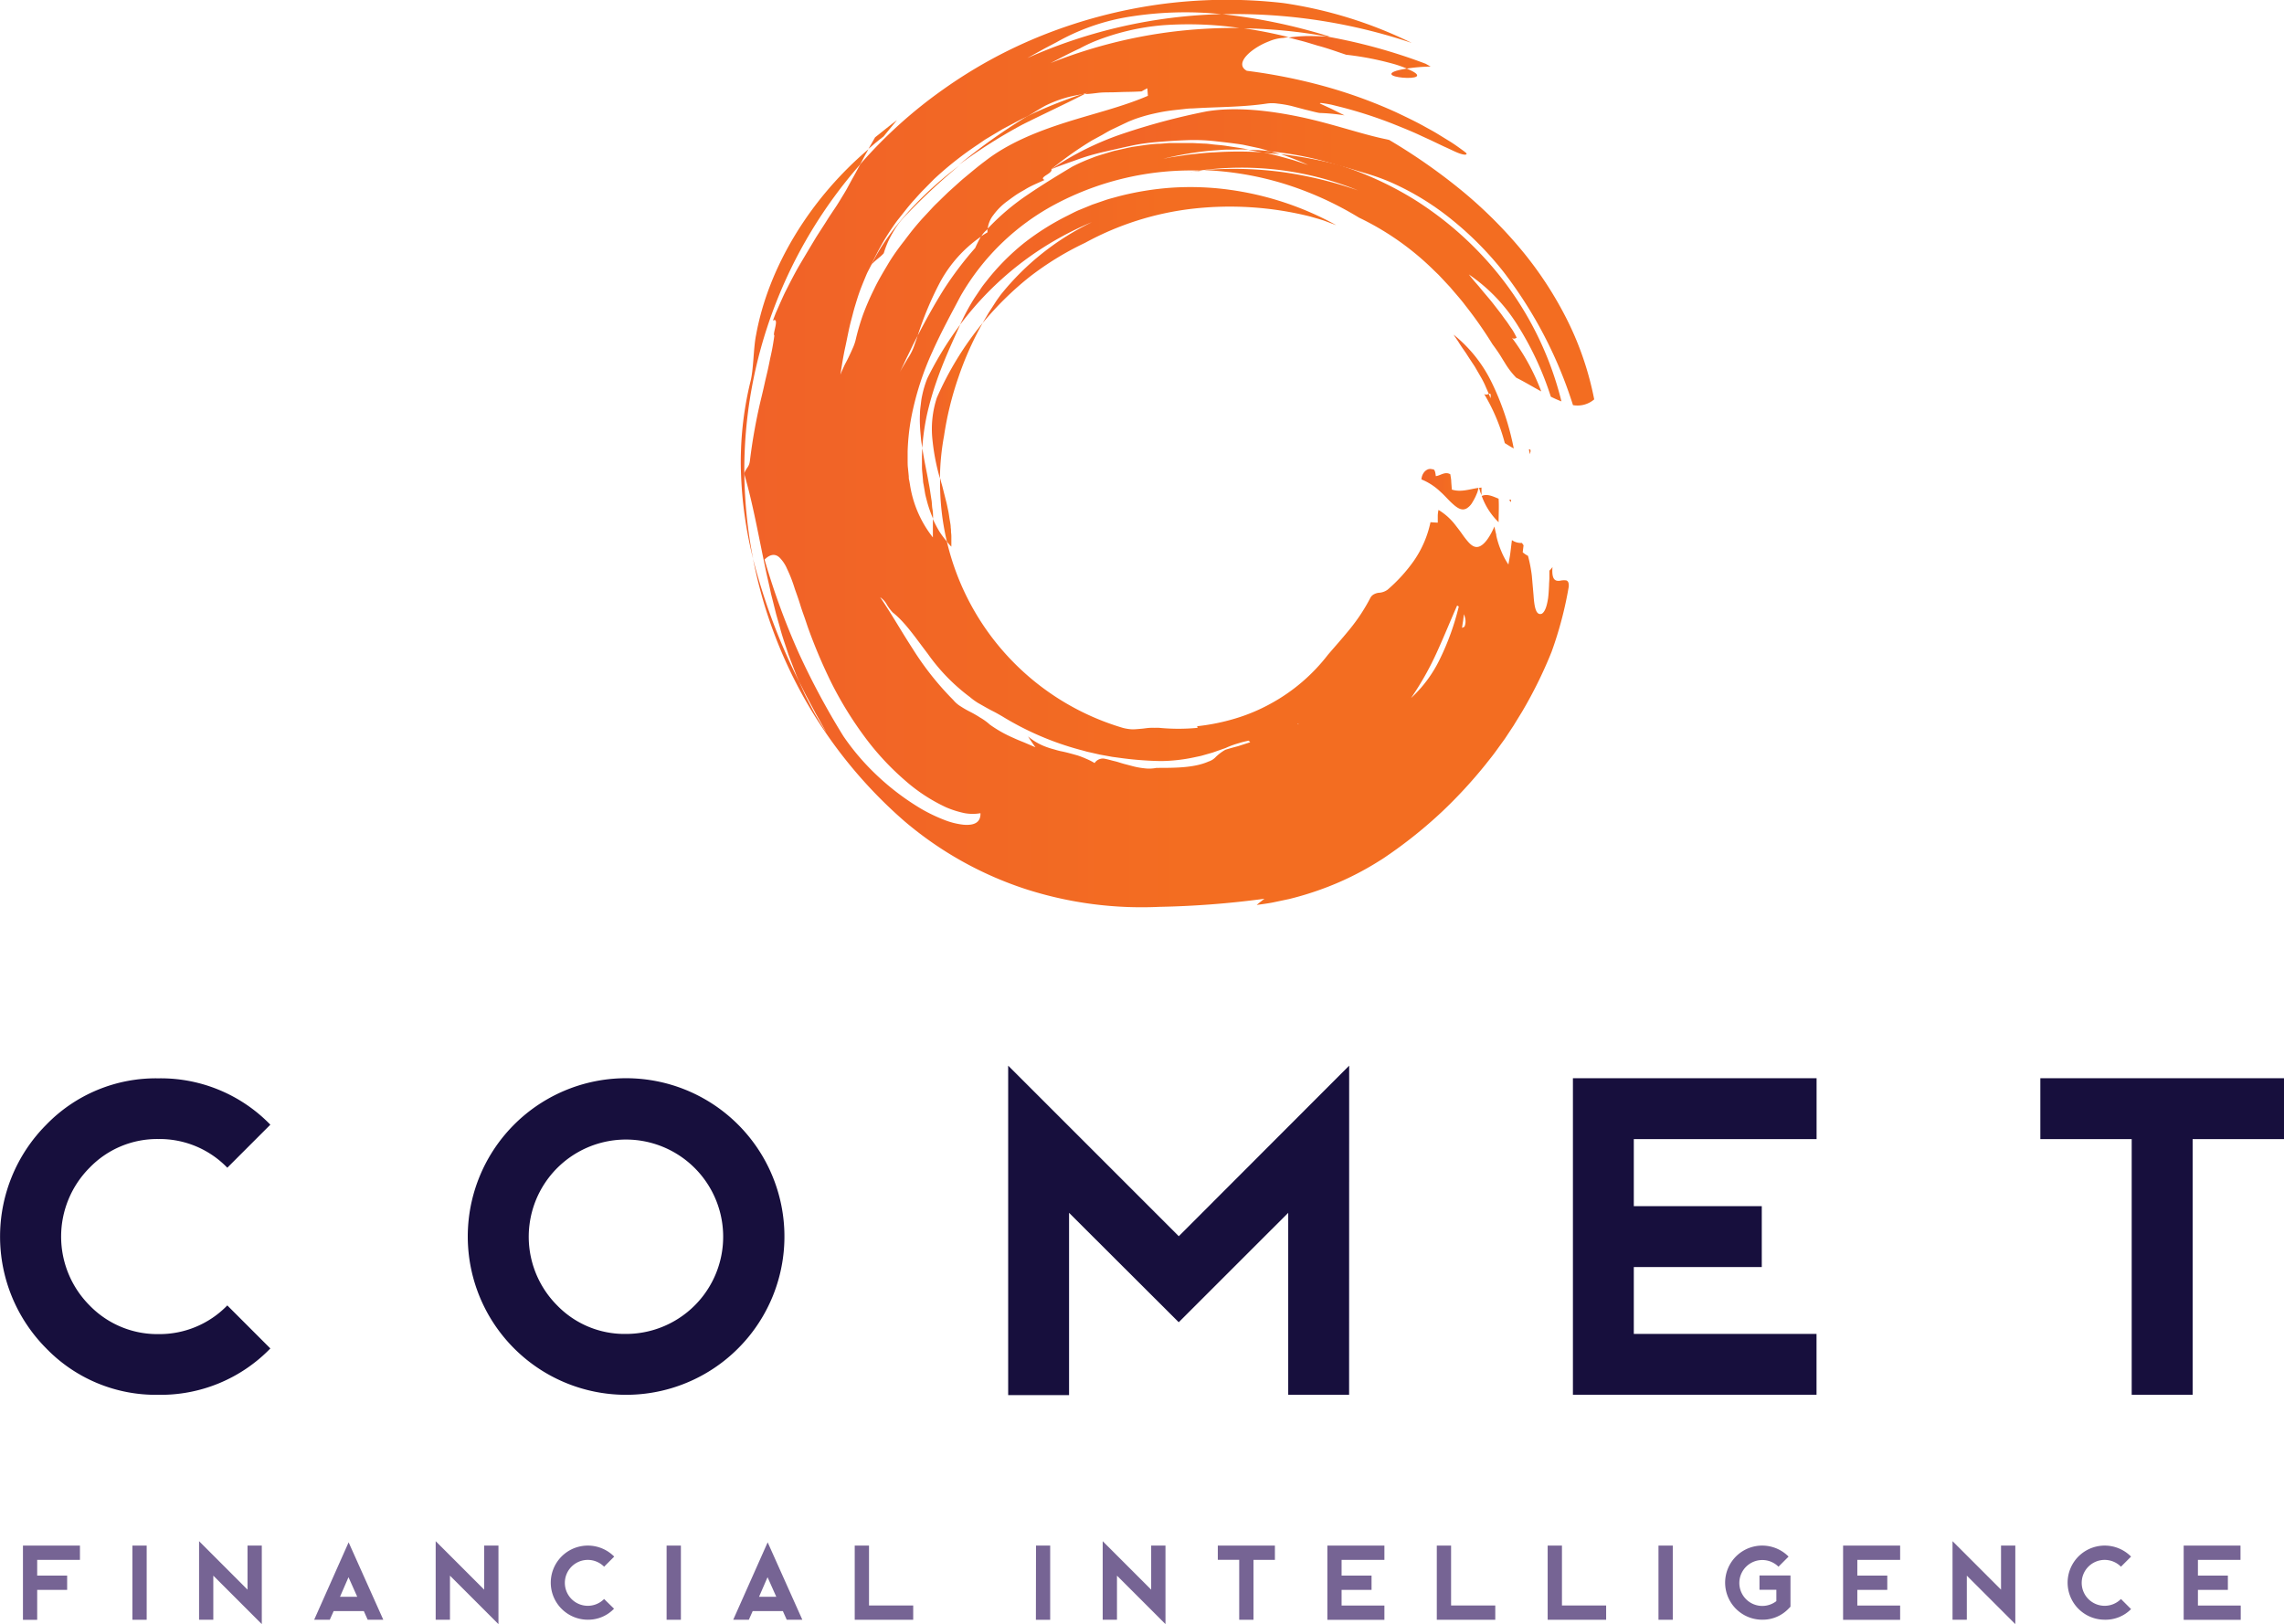 <svg id="Layer_1" data-name="Layer 1" xmlns="http://www.w3.org/2000/svg" xmlns:xlink="http://www.w3.org/1999/xlink" viewBox="0 0 398 283.07"><defs><linearGradient id="linear-gradient" x1="258.66" y1="86.25" x2="259.16" y2="86.25" gradientUnits="userSpaceOnUse"><stop offset="0" stop-color="#eb1a40"/><stop offset="0" stop-color="#f16228"/><stop offset="0.54" stop-color="#f36d21"/></linearGradient><linearGradient id="linear-gradient-2" x1="263.95" y1="87.9" x2="264.3" y2="87.9" xlink:href="#linear-gradient"/><linearGradient id="linear-gradient-3" x1="248.69" y1="85.87" x2="258.65" y2="85.87" xlink:href="#linear-gradient"/><linearGradient id="linear-gradient-4" x1="259.21" y1="89.25" x2="262.19" y2="89.25" xlink:href="#linear-gradient"/><linearGradient id="linear-gradient-5" x1="254.27" y1="68.84" x2="264.78" y2="68.84" xlink:href="#linear-gradient"/><linearGradient id="linear-gradient-6" x1="267.42" y1="79.35" x2="267.71" y2="79.35" xlink:href="#linear-gradient"/><linearGradient id="linear-gradient-7" x1="161.3" y1="67.96" x2="168.35" y2="67.96" xlink:href="#linear-gradient"/><linearGradient id="linear-gradient-8" x1="164.78" y1="89.93" x2="166.78" y2="89.93" xlink:href="#linear-gradient"/><linearGradient id="linear-gradient-9" x1="161.65" y1="84.87" x2="163.59" y2="84.87" xlink:href="#linear-gradient"/><linearGradient id="linear-gradient-10" x1="225.54" y1="9.71" x2="250.3" y2="9.71" xlink:href="#linear-gradient"/><linearGradient id="linear-gradient-11" x1="243.46" y1="13.37" x2="247.95" y2="13.37" xlink:href="#linear-gradient"/><linearGradient id="linear-gradient-12" x1="208.27" y1="30.46" x2="210.54" y2="30.46" xlink:href="#linear-gradient"/><linearGradient id="linear-gradient-13" x1="152.8" y1="38.14" x2="168.16" y2="38.14" xlink:href="#linear-gradient"/><linearGradient id="linear-gradient-14" x1="130.7" y1="79.68" x2="274.39" y2="79.68" xlink:href="#linear-gradient"/><linearGradient id="linear-gradient-15" x1="184.15" y1="45.45" x2="278.76" y2="45.45" xlink:href="#linear-gradient"/><linearGradient id="linear-gradient-16" x1="163.37" y1="70.42" x2="172.21" y2="70.42" xlink:href="#linear-gradient"/><linearGradient id="linear-gradient-17" x1="168.35" y1="45.2" x2="233.85" y2="45.2" xlink:href="#linear-gradient"/><linearGradient id="linear-gradient-18" x1="218.47" y1="27.12" x2="224.09" y2="27.12" xlink:href="#linear-gradient"/><linearGradient id="linear-gradient-19" x1="168.16" y1="23.25" x2="190.04" y2="23.25" xlink:href="#linear-gradient"/><linearGradient id="linear-gradient-20" x1="152.34" y1="24.08" x2="157.3" y2="24.08" xlink:href="#linear-gradient"/><linearGradient id="linear-gradient-21" x1="130.09" y1="62.31" x2="152.34" y2="62.31" xlink:href="#linear-gradient"/></defs><title>cometfi-logo</title><path d="M28.57,243.72a26.57,26.57,0,0,1-19.5-8.08,27.62,27.62,0,0,1,0-39,26.57,26.57,0,0,1,19.5-8.08,26.61,26.61,0,0,1,19.54,8.08l-7.5,7.5a16.39,16.39,0,0,0-12-5,16.35,16.35,0,0,0-12,5,17,17,0,0,0,0,24,16.43,16.43,0,0,0,12,5,16.47,16.47,0,0,0,12-5l7.5,7.5A26.61,26.61,0,0,1,28.57,243.72Z" transform="translate(-1 -0.61)" style="fill:#170f3d"/><path d="M129.6,196.61a27.59,27.59,0,0,1-19.54,47.11,27.59,27.59,0,1,1,19.54-47.11Zm-19.54,36.5a16.94,16.94,0,1,0-12-5A16.35,16.35,0,0,0,110.07,233.11Z" transform="translate(-1 -0.61)" style="fill:#170f3d"/><path d="M236.09,243.72H225.48V212L206.4,231.07,187.29,212v31.77H176.68V186.35l29.73,29.73,29.69-29.73Z" transform="translate(-1 -0.61)" style="fill:#170f3d"/><path d="M317.55,188.54v10.61H285.7v11.69H308v10.61H285.7v11.65h31.84v10.61H275.09V188.54Z" transform="translate(-1 -0.61)" style="fill:#170f3d"/><path d="M399,188.54v10.61H383.08v44.57H372.46V199.15H356.54V188.54Z" transform="translate(-1 -0.61)" style="fill:#170f3d"/><path d="M259.16,86.92c0-.34,0-.68,0-.92l0-.41-.42.05C258.84,86.1,259,86.52,259.16,86.92Z" transform="translate(-1 -0.61)" style="fill:url(#linear-gradient)"/><path d="M264.3,88.13v-.46a1.77,1.77,0,0,1-.34.1A4,4,0,0,1,264.3,88.13Z" transform="translate(-1 -0.61)" style="fill:url(#linear-gradient-2)"/><path d="M258.65,85.64c-1.55.22-3.06.81-4.66.3l-.1-1.33c0-.5-.13-1-.16-1.33-.93-.55-1.69.22-2.53.32-.08-.63-.16-1.25-.58-1.19a1.23,1.23,0,0,0-.78,0,1.75,1.75,0,0,0-.57.38,2.18,2.18,0,0,0-.57,1.38A10.53,10.53,0,0,1,252,86.32c.49.43.9.88,1.3,1.29a14.94,14.94,0,0,0,1.15,1.09c.74.6,1.37.91,2.09.54a2.87,2.87,0,0,0,1.06-1.12,9.57,9.57,0,0,0,.54-1c.09-.21.19-.43.28-.66S258.57,85.91,258.65,85.64Z" transform="translate(-1 -0.61)" style="fill:url(#linear-gradient-3)"/><path d="M262.14,91.63c0-1.37.09-2.73,0-4.1-1-.4-2-.91-2.94-.47A12,12,0,0,0,262.14,91.63Z" transform="translate(-1 -0.61)" style="fill:url(#linear-gradient-4)"/><path d="M260.44,69.26c.24-.09.41-.07.28.75-.1-.27-.18-.51-.28-.75-.23.08-.55.24-.83,0a32.85,32.85,0,0,1,3.61,8.58c.52.32,1,.64,1.56.93A46.63,46.63,0,0,0,261,67.4a24.3,24.3,0,0,0-6.7-8.46c.3.48.63.91.9,1.35s.56.87.85,1.28l.42.61.39.61.79,1.2c.13.2.27.39.39.6l.36.62.73,1.26a15,15,0,0,1,.68,1.35C260,68.27,260.22,68.75,260.44,69.26Z" transform="translate(-1 -0.61)" style="fill:url(#linear-gradient-5)"/><path d="M267.42,78.93l.17.85C267.83,79,267.68,78.89,267.42,78.93Z" transform="translate(-1 -0.61)" style="fill:url(#linear-gradient-6)"/><path d="M162.59,66.56a17.72,17.72,0,0,0-.92,3.1c-.12.51-.16,1-.23,1.55s-.13,1-.13,1.54a25.46,25.46,0,0,0,.06,3l.13,1.48c.06.49.15,1,.21,1.47a40.82,40.82,0,0,1,.83-5.87,53.22,53.22,0,0,1,1.62-5.65c1.26-3.66,2.81-7,4.17-10A60.1,60.1,0,0,0,162.59,66.56Z" transform="translate(-1 -0.61)" style="fill:url(#linear-gradient-7)"/><path d="M166.78,95.89V95q0-.42,0-.83t-.06-.8c0-.26,0-.52-.05-.78,0-.51-.12-1-.2-1.51s-.14-1-.24-1.46-.2-1-.31-1.43-.24-.95-.36-1.42-.23-.94-.36-1.42c-.06-.24-.14-.48-.2-.71l-.18-.71A44.68,44.68,0,0,0,166,95,8.42,8.42,0,0,0,166.78,95.89Z" transform="translate(-1 -0.61)" style="fill:url(#linear-gradient-8)"/><path d="M163.59,91c0-.55,0-1.08-.1-1.61s-.08-1-.16-1.56c-.17-1-.28-2-.49-3-.34-2-.82-4-1.11-6.08-.11,1.1-.06,2.21-.07,3.29,0,.54.08,1.08.12,1.61l.07.79c0,.26.08.53.12.79l.26,1.54c.12.51.25,1,.38,1.49A21.32,21.32,0,0,0,163.59,91Z" transform="translate(-1 -0.61)" style="fill:url(#linear-gradient-9)"/><path d="M235.57,10.15a52.12,52.12,0,0,1,6.7,1.19c.86.22,1.62.41,2.26.62s1.17.41,1.61.6a31.1,31.1,0,0,1,4.16-.35l-.88-.49A95.87,95.87,0,0,0,232.34,7c-1.23-.07-2.44-.11-3.57-.11a29.37,29.37,0,0,0-3.23.26l2.54.66c.84.23,1.68.5,2.52.75C232.28,9,233.92,9.6,235.57,10.15Z" transform="translate(-1 -0.61)" style="fill:url(#linear-gradient-10)"/><path d="M246.14,12.57c-2.17.33-2.8.71-2.67,1s1,.49,2,.58C247.37,14.31,249.6,14,246.14,12.57Z" transform="translate(-1 -0.61)" style="fill:url(#linear-gradient-11)"/><path d="M210.54,30.35H210l-1.69.25Z" transform="translate(-1 -0.61)" style="fill:url(#linear-gradient-12)"/><path d="M159.27,37.7a112.25,112.25,0,0,1,8.89-8.24c-6.64,5-12.35,11.21-15.36,17.36.61-.79,1.55-1.33,2.2-2.07a15.91,15.91,0,0,1,1.52-3.5,17,17,0,0,1,1.21-1.85A17.94,17.94,0,0,1,159.27,37.7Z" transform="translate(-1 -0.61)" style="fill:url(#linear-gradient-13)"/><path d="M237.66,33.8A53.89,53.89,0,0,0,210,30.34,50.44,50.44,0,0,0,185,36.15a41.55,41.55,0,0,0-16.64,16.1c-1.5,2.86-3.28,6.07-4.87,9.63a50.45,50.45,0,0,0-3.68,11.43,38.45,38.45,0,0,0-.65,6l0,1.47c0,.49,0,1,.06,1.44l.14,1.42c0,.23,0,.46.08.7l.12.69a19.59,19.59,0,0,0,4,9.25c0-.56,0-1.11,0-1.64s0-1.05,0-1.56a21.44,21.44,0,0,0,1.09,2.1A16.49,16.49,0,0,0,166,95a44.43,44.43,0,0,0,30.68,32.48,8,8,0,0,0,1.63.25c.54,0,1.06-.06,1.57-.1s1-.14,1.55-.16a7,7,0,0,1,.78,0,7.07,7.07,0,0,1,.81,0,34.52,34.52,0,0,0,6.66,0,.45.45,0,0,0-.09-.28,36.5,36.5,0,0,0,6.67-1.35,31.28,31.28,0,0,0,6.15-2.58,31.79,31.79,0,0,0,10-8.54c1.34-1.56,2.7-3.08,4-4.7a31.63,31.63,0,0,0,3.35-5.14,1.5,1.5,0,0,1,.66-.69,2.43,2.43,0,0,1,.8-.26,2.83,2.83,0,0,0,1.59-.55,27.74,27.74,0,0,0,4.59-5.06,18.51,18.51,0,0,0,2.87-6.69l1.27.08c0-.22,0-.43,0-.63s0-.4,0-.59a4.91,4.91,0,0,1,.13-1,10.6,10.6,0,0,1,3,2.72c.4.51.78,1,1.14,1.52a15.21,15.21,0,0,0,1,1.29c.63.72,1.26,1.13,2,.83s1.64-1.29,2.6-3.47h0c.1.5.21,1,.32,1.4v.15h0a15.18,15.18,0,0,0,.9,2.8A12.61,12.61,0,0,0,263.85,99c.11-.71.27-1.41.35-2.12l.26-2.13a2.71,2.71,0,0,0,1.74.49c.1.14.2.27.29.42l-.15,1.21a4.45,4.45,0,0,0,.92.62,24.89,24.89,0,0,1,.67,3.44l.3,3.43c.14,2.07.42,3.58,1.44,3.22.57-.35.88-1.34,1.09-2.68.09-.67.13-1.44.17-2.25,0-.41.05-.82.06-1.26v-1.32a3.86,3.86,0,0,0,.54-.63c-.19,2.32.54,2.48,1.31,2.39a3.08,3.08,0,0,1,1.08-.06c.29.09.5.37.44,1.11a65.47,65.47,0,0,1-3,11.37,76.73,76.73,0,0,1-5.13,10.41c-.49.8-1,1.62-1.47,2.4l-1.54,2.33-1.63,2.25c-.54.75-1.13,1.46-1.7,2.19a83,83,0,0,1-7.56,8.21,79.89,79.89,0,0,1-9.08,7.36c-.59.4-1.16.82-1.77,1.18a51.76,51.76,0,0,1-10.38,5.08,54.13,54.13,0,0,1-5.47,1.65l-2.8.59c-.94.19-1.89.3-2.84.44.43-.38.89-.73,1.35-1.08a160.18,160.18,0,0,1-18.31,1.41,65.9,65.9,0,0,1-23-3,62.45,62.45,0,0,1-21.39-11.9A81.12,81.12,0,0,1,132.22,98a105.33,105.33,0,0,0,8,21.35l1.05,2.34c.38.76.77,1.52,1.17,2.27.2.38.39.75.6,1.12l.65,1.09c.44.72.86,1.44,1.32,2.13l-1.25-2.24-.63-1.11-.59-1.12-1.19-2.23-1.12-2.25c-.16-.38-.34-.75-.49-1.14l-.45-1.16c-.29-.77-.6-1.54-.88-2.32-.51-1.57-1.08-3.12-1.49-4.71l-.67-2.36-.59-2.36-.3-1.17-.25-1.17-.53-2.32c-1.32-6.17-2.32-12.07-3.91-17.5.45-1.12.84-1.08,1-2.17a96.13,96.13,0,0,1,2.06-11.3q.33-1.36.62-2.71c.21-.89.43-1.77.61-2.66l.27-1.32q.15-.65.28-1.3c.17-.86.31-1.73.43-2.6-.4-.16,1-3.27-.26-2.59l.46-1.22.53-1.21c.36-.81.72-1.64,1.12-2.47.83-1.63,1.66-3.3,2.61-4.91s1.91-3.21,2.86-4.79l1.48-2.3.72-1.14.73-1.1c.43-.62.84-1.26,1.24-1.92s.81-1.31,1.19-2,.75-1.39,1.14-2.08.77-1.4,1.15-2.12a81.58,81.58,0,0,1,14.4-13,82.94,82.94,0,0,1,17.53-9.54,87.51,87.51,0,0,1,20-5.29,86.51,86.51,0,0,1,21.77-.26A75.24,75.24,0,0,1,247,8.09a96.51,96.51,0,0,0-33.05-5,61.64,61.64,0,0,0-15.64.36,37.74,37.74,0,0,0-13.13,4.48c-.88.47-1.75.91-2.6,1.38L180,10.74A88.43,88.43,0,0,1,213.9,3.07,97.75,97.75,0,0,1,232.74,7l-.39,0a89.42,89.42,0,0,0-15-1.46A62.09,62.09,0,0,0,203.74,5a41.14,41.14,0,0,0-12,2.82,25.31,25.31,0,0,0-2.57,1.23c-1.74.79-3.44,1.7-5.12,2.56a86.27,86.27,0,0,1,20.23-5.34,88.51,88.51,0,0,1,13.13-.78,80,80,0,0,1,8.16,1.6c-.31,0-.63.08-.91.13a7.22,7.22,0,0,0-2.54.6,12,12,0,0,0-2.85,1.55c-1.68,1.26-2.54,2.74-1,3.58a96.81,96.81,0,0,1,13.35,2.65,84.7,84.7,0,0,1,12.6,4.55c1.85.88,3.6,1.71,5.1,2.56.76.42,1.48.8,2.13,1.2l1.79,1.1c1.1.66,1.92,1.27,2.49,1.68s.86.66.83.7c0,.25-.43.22-1.12,0s-1.65-.73-2.85-1.26l-1.91-.91c-.67-.33-1.41-.64-2.16-1-1.48-.7-3.12-1.35-4.73-2a77.25,77.25,0,0,0-9-2.92l-1.64-.41c-.49-.11-.91-.18-1.24-.23-.67-.11-1-.13-.89,0,.72.34,1.44.66,2.15,1l2.12,1.06a33.09,33.09,0,0,0-4.37-.42c-.78-.14-1.59-.38-2.43-.57L226,19.07a19.77,19.77,0,0,0-2.36-.4,6.33,6.33,0,0,0-1.94,0c-3.79.56-7.57.57-11.47.76l-1.46.08c-.49,0-1,.05-1.47.11-1,.11-2,.21-2.95.35s-2,.37-2.93.59a29.27,29.27,0,0,0-2.87.88l-.89.36-.89.42-1.82.87c-.61.28-1.22.64-1.83,1l-1.84,1a61.39,61.39,0,0,0-7.07,5c.16.39-.44.75-.92,1.06s-.84.62-.26.82c-1.15.54-2.36,1-3.48,1.71-.56.32-1.12.63-1.65,1s-1,.72-1.49,1.08a11.17,11.17,0,0,0-2.3,2.32,4.67,4.67,0,0,0-1,2.43l-.25.26a4.15,4.15,0,0,0-.89,1.06,22.9,22.9,0,0,0-7.15,7.95,57,57,0,0,0-3.91,9.33l-.81,1.58q-.38.81-.78,1.62l-.4.81-.38.82-.79,1.65c.35-.72.9-1.56,1.39-2.43a9.7,9.7,0,0,0,1.24-2.51q.28-.76.53-1.53c1.41-2.73,2.88-5.38,4.51-8a60.26,60.26,0,0,1,5.52-7.3,20.91,20.91,0,0,1,1-2c.37-.25.75-.49,1.14-.72a4.12,4.12,0,0,1,0-.61,41.14,41.14,0,0,1,7.19-6.07c2.61-1.77,5.26-3.37,7.59-4.77a32.44,32.44,0,0,1,3.5-1.54c.6-.25,1.21-.43,1.83-.62l1.87-.56,1.91-.43c.64-.14,1.28-.29,1.93-.37,1.3-.19,2.6-.4,3.92-.46.66,0,1.32-.1,2-.13l2,0h1c.33,0,.66,0,1,0l2,.1c.66,0,1.31.13,2,.19s1.3.12,1.95.22c1.29.21,2.58.36,3.84.64-1.29-.07-2.58,0-3.85,0-.63,0-1.27.08-1.9.12s-1.26.09-1.88.16a56.08,56.08,0,0,0-7.29,1.32l1.11-.22c.37-.08.74-.12,1.11-.18l2.21-.33c1.47-.14,2.94-.34,4.39-.39a65.69,65.69,0,0,1,8.67,0c.86.21,1.7.39,2.54.61l2.63.73,2.6.85q-1.16-.53-2.34-1c-.79-.31-1.59-.59-2.39-.88a72.06,72.06,0,0,1,10.18,1.91,58.6,58.6,0,0,1,13.06,6,59.45,59.45,0,0,1,11.41,9.32,57.26,57.26,0,0,1,14.22,25.86,19.65,19.65,0,0,1-1.85-.82,54.28,54.28,0,0,0-5.76-12.4,29.73,29.73,0,0,0-8.53-8.91c.4.5.8,1,1.19,1.44l.58.67.55.67c.73.88,1.46,1.7,2.12,2.57l1,1.29c.34.43.64.9,1,1.36s.64.94,1,1.44.6,1,.9,1.59c-.22.11-.51.31-.84,0a37.63,37.63,0,0,1,5.12,9.36c-1.44-.77-2.85-1.64-4.36-2.39a14,14,0,0,1-2-2.62c-.33-.51-.64-1.06-1-1.6s-.73-1.07-1.13-1.6a71.67,71.67,0,0,0-4.75-6.79c-.81-1.09-1.74-2.09-2.6-3.13l-1.38-1.48c-.23-.24-.46-.49-.69-.73l-.73-.7a48.22,48.22,0,0,0-13.12-9.25,58.22,58.22,0,0,0-13.08-5.91,55,55,0,0,0-14-2.37,64,64,0,0,1,13.87.36A70.2,70.2,0,0,1,237.66,33.8Zm18.44,73.85-.15,1.19c-.07.4-.13.8-.18,1.21l.42-.21a2.27,2.27,0,0,0,.18-1.08A3.88,3.88,0,0,0,256.09,107.65Zm-9.19,14.6a22.5,22.5,0,0,0,5.07-6.92,44.67,44.67,0,0,0,3.22-9,1.13,1.13,0,0,0-.29-.17c-1.07,2.41-2.16,5.13-3.43,7.92A51.9,51.9,0,0,1,246.9,122.25Zm-19.77,4.55.15.08-.1-.17Zm-72.78-22.11c1.92,2.79,3.66,5.89,5.68,9a51.11,51.11,0,0,0,7.06,8.91,5.14,5.14,0,0,0,1.32,1.14,17,17,0,0,0,1.62.93,19.2,19.2,0,0,1,1.74,1,9.9,9.9,0,0,1,1.71,1.24,21.89,21.89,0,0,0,4.14,2.33c.63.3,1.26.54,1.89.8l1.92.82c-.46-.6-.88-1.26-1.3-1.89a10.62,10.62,0,0,0,2.89,1.72,13.81,13.81,0,0,0,1.45.48c.48.13.94.29,1.43.38,1,.2,1.89.46,2.86.73a14.78,14.78,0,0,1,1.45.56,10.35,10.35,0,0,1,1.52.77,1.72,1.72,0,0,1,1.69-.77c.41.08.81.18,1.21.29s.8.19,1.19.31.78.25,1.17.35l1.15.3a13.31,13.31,0,0,0,2.25.43,6.49,6.49,0,0,0,2.12-.07c3.29,0,6.58,0,9.08-1.11a2.89,2.89,0,0,0,1.28-.82,8.14,8.14,0,0,1,1.65-1.23c.73-.23,1.46-.43,2.19-.62l2.14-.69c-.09-.09-.18-.18-.26-.28a16.89,16.89,0,0,0-1.76.45,15.16,15.16,0,0,0-1.76.61c-.22.09-.44.2-.66.28l-.69.24-1.42.5-1.47.42c-.25.07-.5.15-.75.2l-.76.16a29.24,29.24,0,0,1-6,.7,58.25,58.25,0,0,1-7.15-.55l-.89-.12-.45-.06-.44-.08-1.77-.32-1.75-.4c-.3-.06-.59-.13-.87-.22l-.87-.23a51.39,51.39,0,0,1-13.42-5.77c-.46-.27-.93-.54-1.42-.8l-.74-.38-.73-.4-1.46-.83c-.47-.3-.92-.62-1.36-1a33.42,33.42,0,0,1-7.34-7.54c-2.13-2.78-3.93-5.49-6.12-7.21a8.35,8.35,0,0,1-1-1.34A3.6,3.6,0,0,0,154.35,104.69Zm-20.13-6.55a124.72,124.72,0,0,0,5.94,16.25,131.84,131.84,0,0,0,7.8,14.54,41.44,41.44,0,0,0,5.46,6.46,43.83,43.83,0,0,0,8.05,6.17,28.37,28.37,0,0,0,4,1.93,12.8,12.8,0,0,0,3.37.86c1.93.18,3.06-.4,3-2a8,8,0,0,1-2.71,0,16.74,16.74,0,0,1-3.21-1,29.58,29.58,0,0,1-7.23-4.72,46.53,46.53,0,0,1-7.07-7.65,63.91,63.91,0,0,1-5.74-9.33,91.92,91.92,0,0,1-4-9.39c-.27-.74-.49-1.46-.74-2.16s-.49-1.37-.68-2-.41-1.28-.62-1.87l-.31-.87-.27-.83a23.4,23.4,0,0,0-1.12-2.77,6.26,6.26,0,0,0-1.14-1.79C136.26,97.11,135.32,97.07,134.23,98.14Zm35-81.55c-4.06,3-7.7,6-12,9.49A79.58,79.58,0,0,1,169.24,16.58ZM150.08,59.94a40.62,40.62,0,0,1,1.33-4.55A46.18,46.18,0,0,1,153.32,51c.69-1.47,1.54-2.87,2.38-4.29s1.8-2.76,2.83-4.07c.5-.66,1-1.33,1.54-2s1.07-1.28,1.62-1.9l1.7-1.83c.56-.62,1.18-1.17,1.77-1.77l.9-.87c.3-.29.62-.56.92-.84.62-.55,1.23-1.12,1.86-1.66,1.28-1.05,2.54-2.14,3.87-3.12,4-3.11,9.07-5.13,14-6.7s9.84-2.71,14.32-4.64L200.93,16c-.34.16-.67.35-1,.54-.92.05-1.8.08-2.66.09s-1.67.06-2.49.07-1.61,0-2.39.09S190.83,17,190,17l.51-.24-.91.29a20.6,20.6,0,0,0-6.48,2c-1,.55-2,1.19-3,1.8l-1.13.53-1.11.58-2.2,1.17-2.14,1.28c-.35.22-.72.42-1.06.65l-1,.69a59.38,59.38,0,0,0-7.74,6.1L162,33.62c-.57.56-1.1,1.17-1.63,1.76-1.08,1.16-2,2.43-3,3.65a42.89,42.89,0,0,0-4.56,7.79L152.2,48c-.19.39-.35.8-.52,1.2-.33.8-.65,1.58-.93,2.37s-.52,1.59-.76,2.38-.43,1.59-.64,2.37c-.43,1.56-.7,3.17-1.05,4.75s-.6,3.2-.86,4.85c.17-.43.38-.91.61-1.42s.52-1,.78-1.54.5-1.05.72-1.56A8.48,8.48,0,0,0,150.08,59.94Z" transform="translate(-1 -0.61)" style="fill:url(#linear-gradient-14)"/><path d="M222.32,27a57.25,57.25,0,0,1,11.95,2.46c1.57.37,3.1.88,4.67,1.34s3.09,1,4.61,1.67a46.73,46.73,0,0,1,10.37,6.37A57.14,57.14,0,0,1,263,48a75.22,75.22,0,0,1,12.1,23.22,4.46,4.46,0,0,0,3.7-1,54.15,54.15,0,0,0-4.82-14.06,64,64,0,0,0-8.21-12.4,78.26,78.26,0,0,0-10.56-10.34A101.07,101.07,0,0,0,243.07,25l-.47-.11c-4.3-.87-9.37-2.7-14.9-3.87s-11.39-1.82-16.42-1a116.17,116.17,0,0,0-14.38,3.81,51.47,51.47,0,0,0-12.75,6.3c1.52-.65,3.09-1.16,4.63-1.72s3.12-1,4.7-1.36,3.16-.72,4.75-1.06,3.19-.53,4.81-.66,3.22-.23,4.84-.29,3.24,0,4.85.18,3.23.36,4.83.61l2.39.51C220.75,26.5,221.53,26.75,222.32,27Z" transform="translate(-1 -0.61)" style="fill:url(#linear-gradient-15)"/><path d="M164.79,84a43,43,0,0,1,.72-7.45A56.45,56.45,0,0,1,168,66.4a55.64,55.64,0,0,1,4.25-9.52,55.82,55.82,0,0,0-8,13.06,17.49,17.49,0,0,0-.77,7.26A38,38,0,0,0,164.79,84Z" transform="translate(-1 -0.61)" style="fill:url(#linear-gradient-16)"/><path d="M175.37,52c-.29.41-.59.8-.86,1.22l-.8,1.24-.4.61-.37.63-.73,1.24a55.37,55.37,0,0,1,8.11-8,52.13,52.13,0,0,1,9.75-6A51.28,51.28,0,0,1,208.72,37a57.64,57.64,0,0,1,20.56,1.34c.77.22,1.55.44,2.32.68l2.26.84a53.54,53.54,0,0,0-18.71-6.19,50.07,50.07,0,0,0-9.78-.36,51,51,0,0,0-9.52,1.54c-.76.22-1.54.4-2.29.66l-2.23.77-2.17.89c-.36.14-.71.31-1.06.48l-1,.51A44.13,44.13,0,0,0,179.41,43a40.41,40.41,0,0,0-6.14,6.13c-.43.56-.89,1.09-1.28,1.67l-1.16,1.72a37.29,37.29,0,0,0-2,3.57c-.16.36-.37.74-.53,1.12a55,55,0,0,1,23-17.89A45.92,45.92,0,0,0,175.37,52Z" transform="translate(-1 -0.61)" style="fill:url(#linear-gradient-17)"/><path d="M218.47,26.71c.86.18,1.73.31,2.57.53l1.53.12c.51,0,1,.08,1.52.15-.58-.22-1.18-.38-1.77-.55l-1.93-.18Z" transform="translate(-1 -0.61)" style="fill:url(#linear-gradient-18)"/><path d="M190,17l-.4,0a82.7,82.7,0,0,0-9.53,3.83,104.06,104.06,0,0,0-12,8.53,89.56,89.56,0,0,1,11.16-7.07C183.08,20.37,186.76,18.67,190,17Z" transform="translate(-1 -0.61)" style="fill:url(#linear-gradient-19)"/><path d="M157.3,21.55c-1,.72-2.86,2.26-3.81,3l-1.15,2c.86-.73,1.72-1.48,2.63-2.16C155.74,23.49,156.49,22.49,157.3,21.55Z" transform="translate(-1 -0.61)" style="fill:url(#linear-gradient-20)"/><path d="M130.7,83.16a79.94,79.94,0,0,1,5.18-28.88,81.58,81.58,0,0,1,15-25c.24-.44.47-.89.71-1.34l.74-1.32C142.18,35.23,134.9,47.14,132.75,59c-.48,2.34-.41,6-1,8.2A58.85,58.85,0,0,0,130.12,83a71.09,71.09,0,0,0,2.11,15,82.2,82.2,0,0,1-1.52-14.43Z" transform="translate(-1 -0.61)" style="fill:url(#linear-gradient-21)"/><path d="M14.93,270v2.49H7.48v2.74h5.22v2.49H7.48v5.22H5V270Z" transform="translate(-1 -0.61)" style="fill:#766494"/><path d="M24.07,270h2.49v12.93H24.07Z" transform="translate(-1 -0.61)" style="fill:#766494"/><path d="M44.13,277.68V270h2.49v13.69l-8.45-8.45v7.68H35.69V269.23Z" transform="translate(-1 -0.61)" style="fill:#766494"/><path d="M67.79,282.92H65.07l-.67-1.5H59.14l-.67,1.5H55.75l6-13.49Zm-7.54-4h3l-1.52-3.41Z" transform="translate(-1 -0.61)" style="fill:#766494"/><path d="M85.37,277.68V270h2.49v13.69l-8.45-8.45v7.68H76.92V269.23Z" transform="translate(-1 -0.61)" style="fill:#766494"/><path d="M103.45,282.92a6.46,6.46,0,1,1,4.58-11l-1.76,1.76a4,4,0,1,0,0,5.63L108,281A6.23,6.23,0,0,1,103.45,282.92Z" transform="translate(-1 -0.61)" style="fill:#766494"/><path d="M117.16,270h2.49v12.93h-2.49Z" transform="translate(-1 -0.61)" style="fill:#766494"/><path d="M140.81,282.92h-2.72l-.67-1.5h-5.26l-.67,1.5h-2.72l6-13.49Zm-7.54-4h3l-1.52-3.41Z" transform="translate(-1 -0.61)" style="fill:#766494"/><path d="M152.43,270v10.44h7.7v2.49H149.94V270Z" transform="translate(-1 -0.61)" style="fill:#766494"/><path d="M181.53,270H184v12.93h-2.49Z" transform="translate(-1 -0.61)" style="fill:#766494"/><path d="M201.6,277.68V270h2.49v13.69l-8.45-8.45v7.68h-2.49V269.23Z" transform="translate(-1 -0.61)" style="fill:#766494"/><path d="M223.16,270v2.49h-3.73v10.44h-2.49V272.48h-3.73V270Z" transform="translate(-1 -0.61)" style="fill:#766494"/><path d="M242.24,270v2.49h-7.46v2.74H240v2.49h-5.22v2.73h7.46v2.49H232.3V270Z" transform="translate(-1 -0.61)" style="fill:#766494"/><path d="M253.86,270v10.44h7.7v2.49H251.37V270Z" transform="translate(-1 -0.61)" style="fill:#766494"/><path d="M273.18,270v10.44h7.7v2.49H270.69V270Z" transform="translate(-1 -0.61)" style="fill:#766494"/><path d="M290,270h2.49v12.93H290Z" transform="translate(-1 -0.61)" style="fill:#766494"/><path d="M308.09,282.92a6.46,6.46,0,1,1,4.58-11l-1.76,1.76a4,4,0,1,0-.37,6V277.7H307.6v-2.49H313v5.44l-.36.37A6.23,6.23,0,0,1,308.09,282.92Z" transform="translate(-1 -0.61)" style="fill:#766494"/><path d="M332.11,270v2.49h-7.46v2.74h5.22v2.49h-5.22v2.73h7.46v2.49h-9.94V270Z" transform="translate(-1 -0.61)" style="fill:#766494"/><path d="M349.69,277.68V270h2.49v13.69l-8.45-8.45v7.68h-2.49V269.23Z" transform="translate(-1 -0.61)" style="fill:#766494"/><path d="M367.77,282.92a6.46,6.46,0,1,1,4.58-11l-1.76,1.76a4,4,0,1,0,0,5.63l1.76,1.76A6.23,6.23,0,0,1,367.77,282.92Z" transform="translate(-1 -0.61)" style="fill:#766494"/><path d="M391.42,270v2.49H384v2.74h5.22v2.49H384v2.73h7.46v2.49h-9.94V270Z" transform="translate(-1 -0.61)" style="fill:#766494"/></svg>